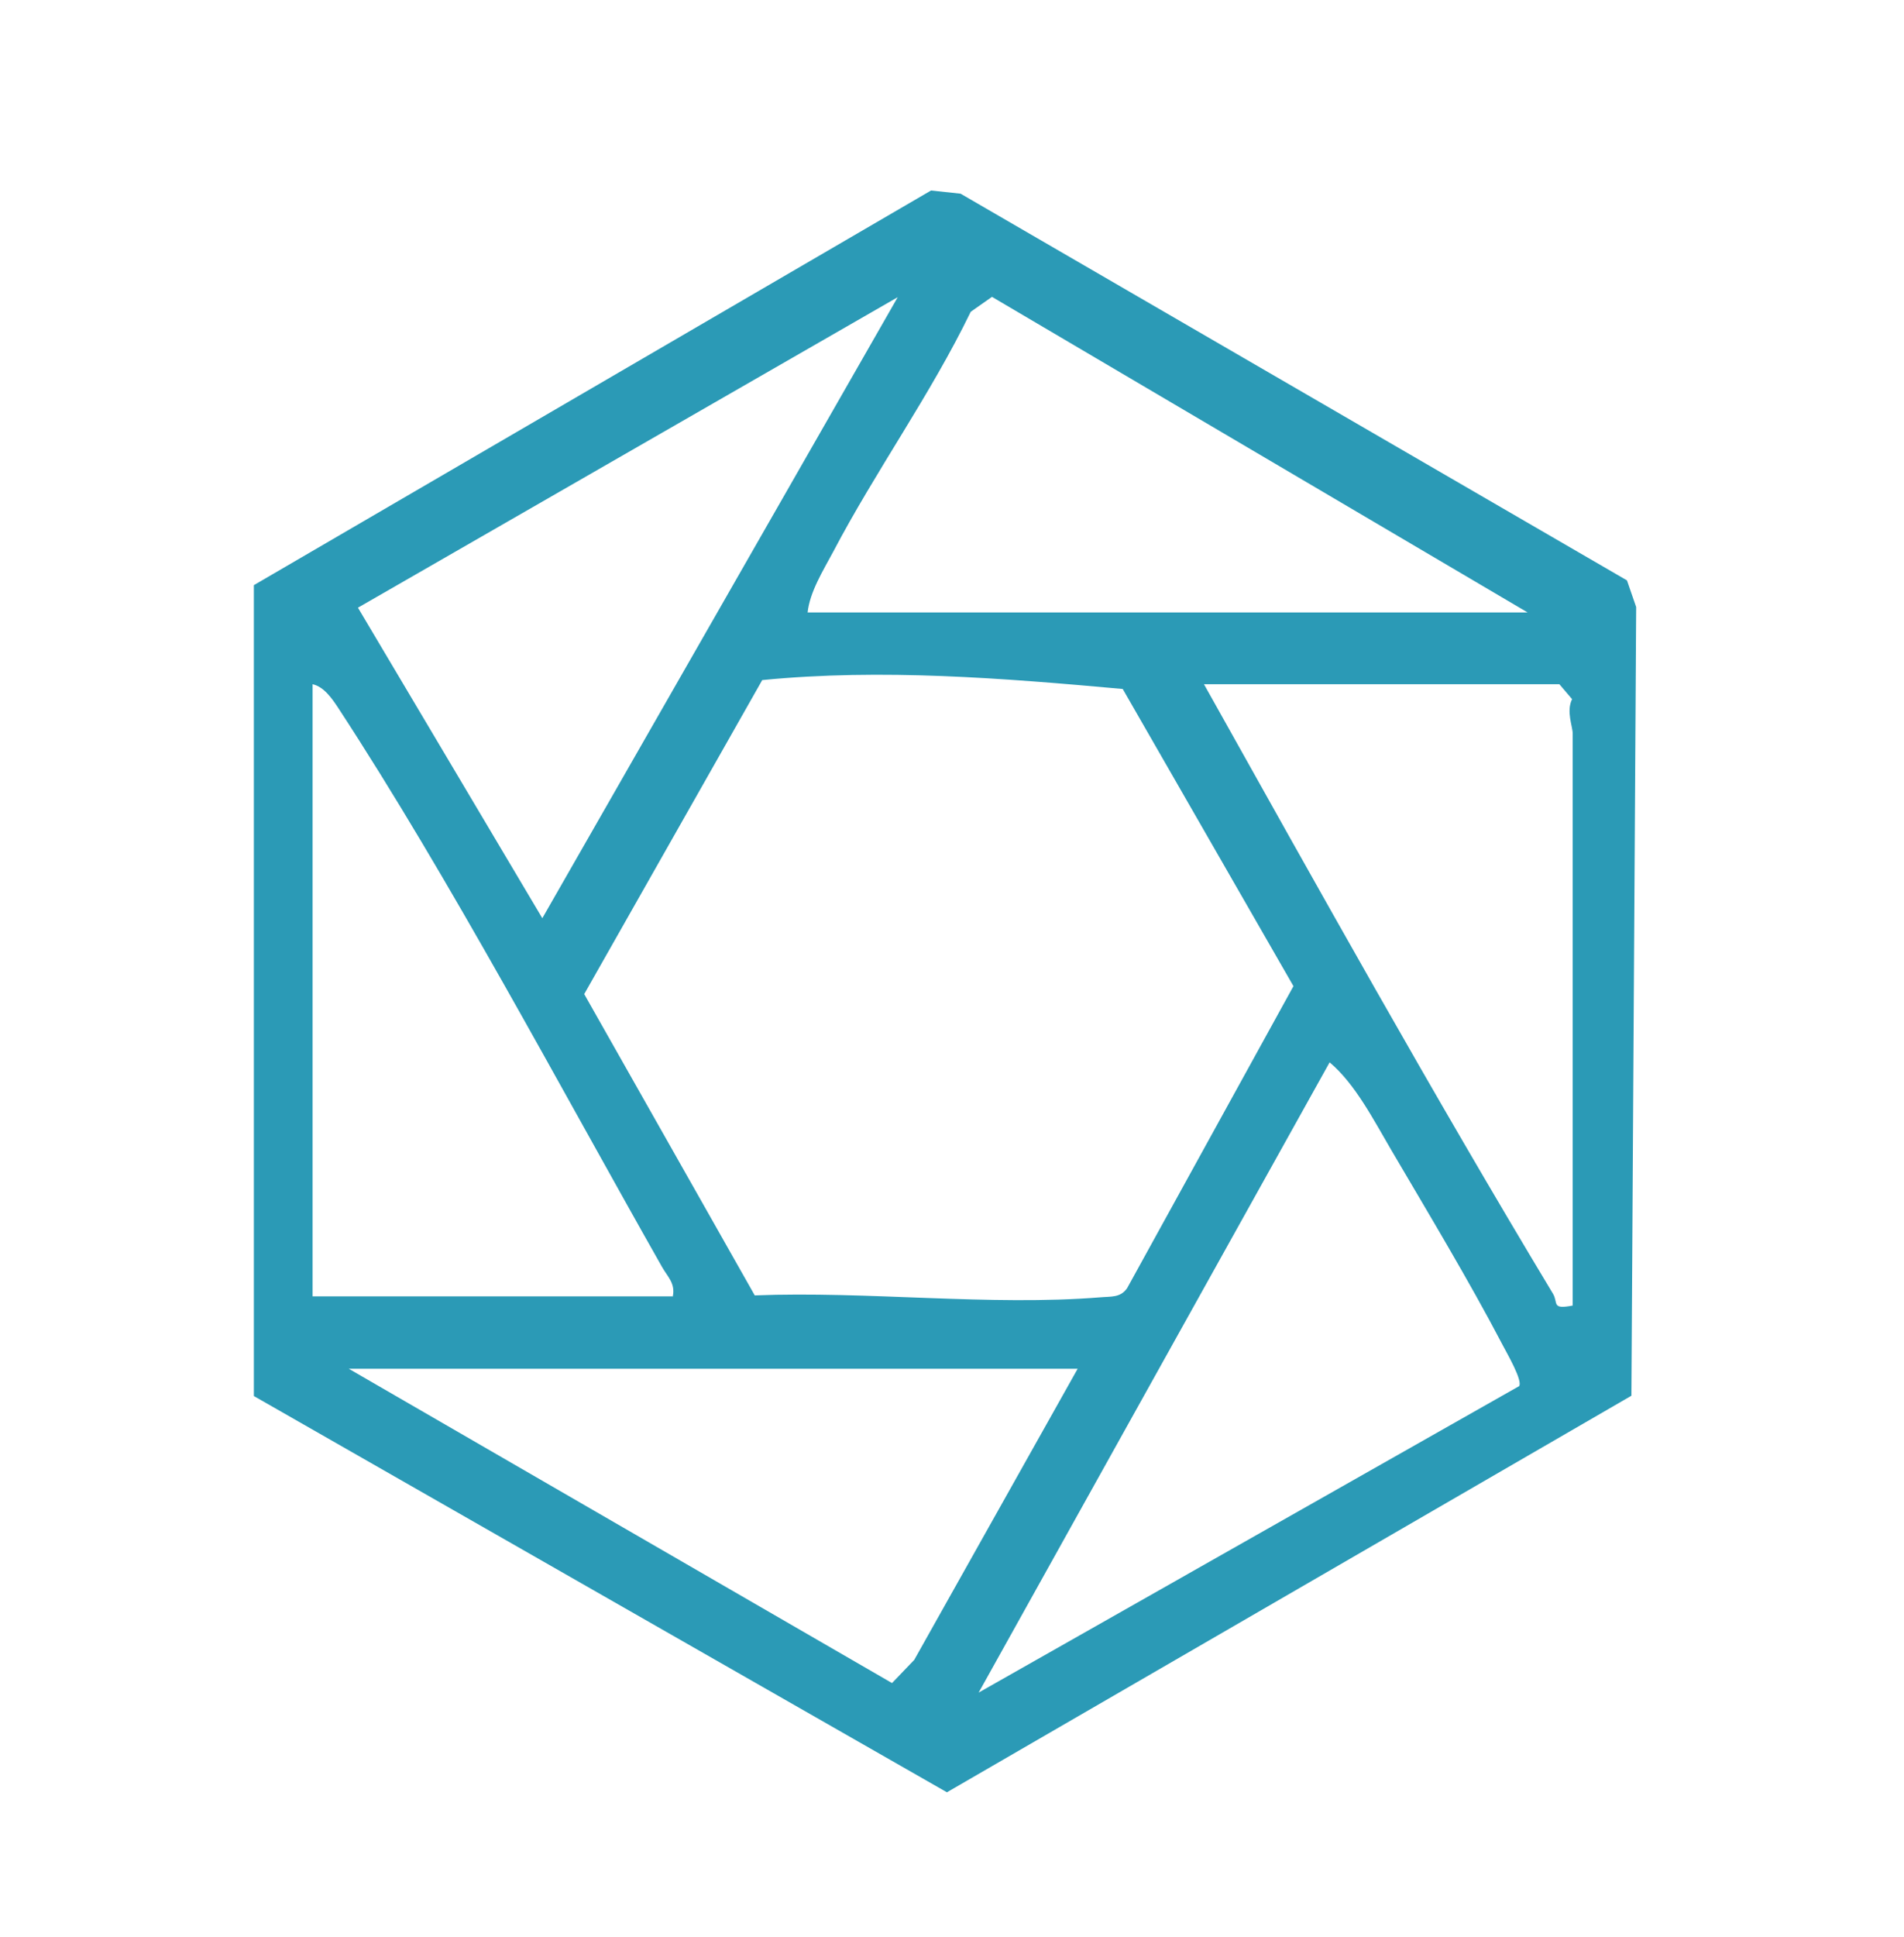 <svg width="60" height="61" viewBox="0 0 60 61" fill="none" xmlns="http://www.w3.org/2000/svg">
<mask id="mask0_60_548" style="mask-type:alpha" maskUnits="userSpaceOnUse" x="0" y="0" width="60" height="61">
<rect x="0.068" y="0.797" width="59.864" height="59.864" rx="10" fill="white"/>
</mask>
<g mask="url(#mask0_60_548)">
<path d="M29.34 6L30.27 6.1L51.27 18.28L51.56 19.12L51.41 43.96L29.84 56.45L8 43.97V18.43L29.34 6ZM28.29 9.36L11.28 19.14L17.09 28.92L28.29 9.36ZM48.14 19.29L31.26 9.35L30.59 9.82C29.32 12.44 27.6 14.82 26.25 17.39C25.94 17.97 25.52 18.64 25.45 19.29H48.14ZM23.79 40.8C27.31 40.66 31.21 41.14 34.68 40.86C35 40.83 35.31 40.88 35.52 40.57L40.76 31.06L35.38 21.7C31.61 21.36 27.79 21.05 24.02 21.42L18.41 31.31L23.79 40.81V40.8ZM21.2 40.84C21.29 40.42 21.04 40.22 20.86 39.9C17.65 34.24 14.18 27.68 10.66 22.3C10.47 22.01 10.21 21.63 9.85 21.55V40.83H21.19L21.2 40.84ZM49.56 41.12V23.11C49.56 22.87 49.35 22.41 49.54 22.02L49.14 21.55H37.94C41.54 27.98 45.14 34.44 48.94 40.75C49.11 41.04 48.88 41.25 49.56 41.12ZM47.86 43.67C48.02 43.53 47.48 42.61 47.34 42.34C46.3 40.35 44.98 38.16 43.83 36.2C43.29 35.28 42.7 34.13 41.9 33.46L30.84 53.31L47.85 43.67H47.86ZM33.96 43.11H10.99L28.11 53.01L28.81 52.28L33.96 43.11Z" fill="#2B9AB6"/>
</g>
</svg>

